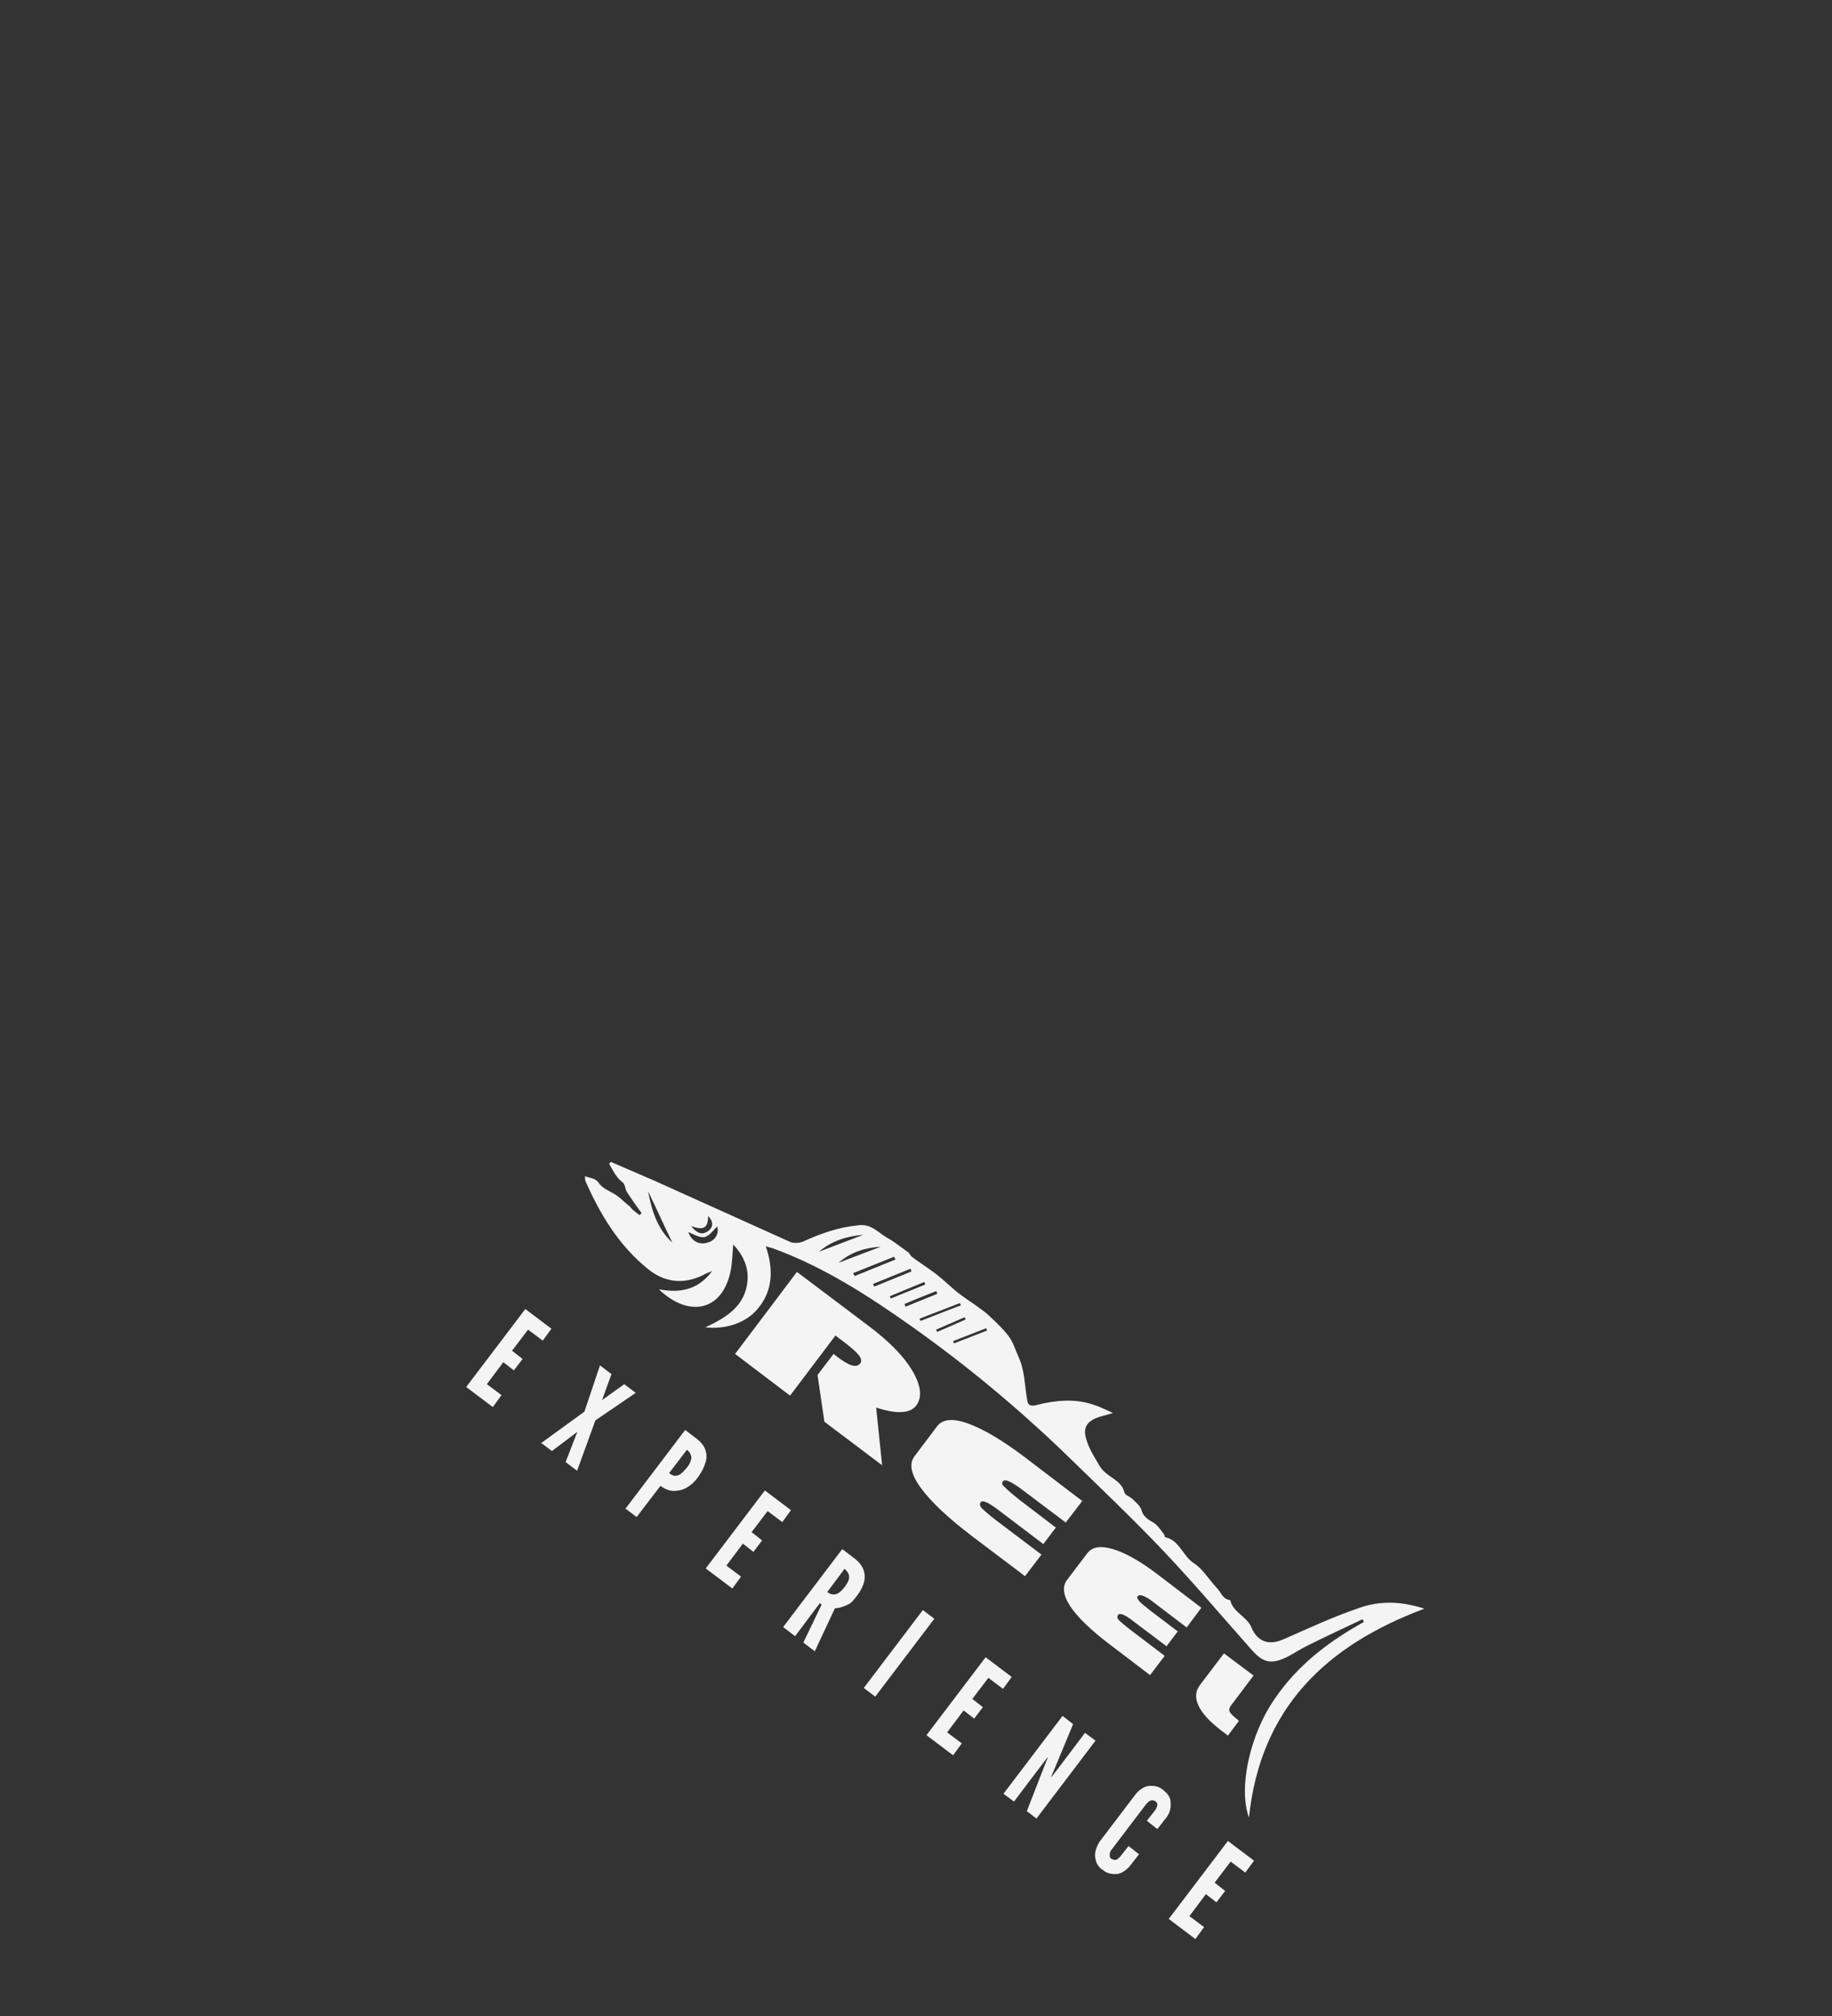 <?xml version="1.0" encoding="UTF-8"?>
<svg xmlns="http://www.w3.org/2000/svg" version="1.1" viewBox="0 0 400 440">
  <rect x="0" y="0" width="400" height="440" fill="#333333" stroke="none"/>
  <defs>
    <style>
      .cls-1, .cls-2 {
        isolation: isolate;
        opacity: 0;
      }

      .cls-3 {
        fill: #f4f4f4;
      }

      .cls-2, .cls-4 {
        fill: #0d1724;
      }
    </style>
  </defs>
  <!-- Generator: Adobe Illustrator 28.6.0, SVG Export Plug-In . SVG Version: 1.2.0 Build 709)  -->
  <g>
    <g id="Layer_1">
      <path class="cls-2" d="M335.5,15.2C307.3,4.9,278.4,0,250,0,148,0,52.1,63,15.2,164.5,5.2,191.8.3,219.8,0,247.3v5.1c.7,72.1,32.8,140.8,87.5,187.6h2c-26.8-22.5-49.2-51.1-65-84.8C-33.6,230.8,20.1,82.8,144.4,24.7,230.9-15.7,328.8-2.1,400,51.8v-1.8c-19.2-14.4-40.8-26.2-64.5-34.9ZM33.6,171.2c20.8-57.5,63.7-104.3,119.1-130,3.2-1.5,6.3-2.8,9.7-4.3l-.5-1.6C43.4,84-13.3,219.6,35.4,338.2c4.3,10.4,9.3,20.4,15,30.1l1.4-.9c-3.8-6.5-7.3-13.1-10.5-20-26-55.3-28.8-118.8-7.7-176.1ZM400,425v2.4c-5.2,4.5-10.7,8.7-16.4,12.6h-3.2c6.9-4.7,13.4-9.7,19.6-15ZM196.8,27.3c-.6-.4-1.2-.6-1.9-.7.4-.3.7-.8.8-1.3.1-.5.1-1.1,0-1.6-.2-.9-.8-1.6-1.6-1.8-1.1-.4-2.3-.4-3.4,0l-5.7,1.5,3.1,11.4,5.8-1.6c1.2-.3,2.3-.8,3.3-1.7,1-1.3.9-3.1-.4-4.2ZM187.9,24.6l2.5-.7c.5-.2,1.1-.2,1.6-.1.4,0,.7.4.8.8.2.4,0,.9-.2,1.2-.4.4-.8.6-1.3.7l-2.6.8-.8-2.7h0ZM194.7,30.4c-.4.4-.9.6-1.5.7l-3.1.8-.8-2.8,3.1-.8c1.4-.4,2.2-.1,2.5.9.2.4,0,.9-.2,1.2ZM216.8,28.3l-.3-2-6.4,1-.5-2.6,5.5-.9-.4-2.3-5.4,1.1-.4-2.6,6-1-.3-2.2-8.9,1.6,2.1,11.7s9-1.7,9-1.7ZM225.7,20.7c.4.5,1,.8,1.6,1,.8.2,1.5.4,2.3.5.7,0,1,.2,1.5.2l.9.3c.3.1.4.3.5.7,0,.4-.1.8-.5.9-.5.3-1.1.5-1.8.4-.7,0-1.3,0-2,0-.6-.1-1.3-.4-1.9-.7l-.8,2.2c.7.4,1.4.7,2.2.8.9.2,1.9.3,2.8.1,1-.1,1.9-.4,2.8-.8.7-.3,1.3-.9,1.6-1.6.4-.6.5-1.3.4-2,0-.7-.3-1.3-.7-1.9l-2-.7c-.8-.2-1.5-.4-2.3-.5-.7,0-1.3-.2-2-.4-.4,0-.7-.4-.8-.8,0-.4.1-.8.4-1.1.5-.3,1-.5,1.6-.5,1.1-.1,2.3.1,3.3.7l.6-2.1c-.6-.2-1.3-.4-2-.5-.8-.1-1.5-.2-2.3-.1-1,.1-1.9.4-2.8.8-.6.4-1.2.9-1.6,1.5-.4.6-.5,1.3-.4,2,.4.5.8,1,1.3,1.5h0ZM246.7,16.3v9.6h2.9v-9.6h3.7v-2.2h-10.4v2.3h3.8q0-.1,0-.1ZM396.7,80.7l3.3-3.8v4.2l-1.1,1.3s-2.2-1.7-2.2-1.7ZM124.7,438.1l-1.3,1.9h-3.3l2.5-3.6,2.2,1.7h0Z"/>
      <g id="Layer_1-2" class="cls-1">
        <path class="cls-4" d="M107.4,271.1c2.1,4.1,5.4,7.1,9.3,8.7l1.1.4c4.8,1.5,9.4,1.3,14-1,2-.9,2.5-3.1,1.6-5.1s-3.1-2.5-5.1-1.6c-2.6,1.4-5.5,1.5-8,.5s-4.7-2.7-6.1-5.3c-2.5-5.1-.3-11.7,4.8-14.2l11.7-5.6c1.4,1.8,3.2,3.3,5.7,4.3,7.5,3,15.9-.7,18.9-8.2,1.1-2.8,1.2-6.1.6-8.8,4.5-1.9,16-8.1,26.8-21.9,11.9-15.5,24.9-44.1,17.7-92.3-3.8-25.8,1-46.2,13.7-60.5,21-23.8,57.2-24.7,61-24.8,17.7,30.1,53.2,96.5,71.1,181.1-2.6-2.7-5.6-4.7-9.5-6.2-13.5-5.4-29.3,1.1-34.8,15-5.5,13.9,1.1,29.3,15,34.8s28.8-.9,34.5-14.3c6.4,40.9,8.3,84.9,2.1,130.7-.4,1.9.6,3.6,2.4,4.3l.7.3c1.9.4,4.2-1.2,4.2-3.3C387.3,183.7,271.5,15.6,270.1,13.9c-1.4-1.8-3.6-2.3-5.4-.9-1.8,1.4-2.3,3.6-.9,5.4.4.1,2.7,3.6,6.4,9.9-11.8.7-42.4,5-62,27.3-14.3,16.2-19.5,38.8-15.8,66.7,11.5,82.1-34.2,103.9-40.6,106.3-1.5-1.4-3.1-2.5-4.9-3.2-7.5-3-15.9.7-18.9,8.2s-1.1,4.9-.9,7.5l-11.9,6c-8.7,4.4-12.6,15.2-7.9,24.1ZM319.9,252.9c-9.6-3.8-14.7-14.9-10.7-24.9s14.9-14.7,24.9-10.7c10,4,14.7,14.9,10.7,24.9-4,10-15.3,14.5-24.9,10.7ZM143.9,232.1c3.6,1.4,5.3,5.4,3.9,9s-5.4,5.3-9,3.9-4.9-5.3-3.5-8.8,5.4-5.3,8.6-4Z"/>
        <circle class="cls-4" cx="331.7" cy="223" r="2.7"/>
        <circle class="cls-4" cx="322.3" cy="246.8" r="2.7"/>
        <circle class="cls-4" cx="315.2" cy="230.4" r="2.7"/>
        <circle class="cls-4" cx="338.7" cy="239.8" r="2.7"/>
        <circle class="cls-4" cx="326.9" cy="235.1" r="4.2"/>
      </g>
      <g id="Layer_1-2-2" data-name="Layer_1-2">
        <path class="cls-3" d="M297.3,353.5c-3.8,1.8-7.7,3.6-11.5,5.5-1.7.8-3.3,1.9-4.9,2.7-3.4,1.6-5.1,1.2-7.6-1.6-6.3-7.1-12.4-14.3-18.9-21.2-7.1-7.5-14.6-14.6-22-21.8-10.4-10-21.5-19.2-33.2-27.5-9.6-6.8-19.5-13.2-30.6-17.2-.4-.1-.8-.2-1.4-.4,1.7,5,1.6,9.7-1.8,13.7-2.6,3.1-7.1,4.5-11.4,4,4.7-2.2,8.7-4.7,9.2-10.1.3-3.1-1-5.7-3.1-8-.2,2.1-.2,4-.6,5.9-1.6,7.7-7.7,10-14,5.3-.5-.4-1.1-.8-1.6-1.4,4.4.8,8.4.3,11.6-4-1,.4-1.5.6-2,.9-4.3,2.1-8.5,1.6-12.1-1.4-6.3-5.1-10.4-11.9-13.6-19.2-.1-.2,0-.5-.1-1,1.2.5,2.3.3,3.2,1.7.9,1.2,2.7,1.7,4,2.7.9.7,1.7,1.5,2.6,2.2.2.2.4.5.6.7.5.4,1,.8,1.5,1.2l.5-.4c-1.1-1.5-2.2-3.1-3.2-4.6-.4-.6-.4-1.7-.9-2.1-1.5-1.1-2.1-2.6-3-4.1.1-.1.2-.3.4-.4,3.2,1.4,6.3,2.7,9.5,4.1,9.8,4.4,19.7,8.9,29.5,13.3.8.4,2.1.3,2.9,0,3.9-1.8,7.9-3.2,12.3-3.6,2.7-.3,4.2,1.7,6.2,2.8,1.1.6,2.1,1.4,3.1,2.1.5.4,1,.7,1.5,1.1.3.3.4.7.7.9,1.7,1.3,3.5,2.4,5.2,3.7,1.7,1.3,3.2,2.8,4.8,4.1,1.4,1.1,3,2.1,4.5,3.2.8.6,1.7,1.2,2.4,1.9,1.5,1.4,3,2.8,4.2,4.4,1,1.3,1.5,3,2.2,4.6,1.4,3,1.3,6.3,1.9,9.5.2,1.3,1.2,1.2,2.2.9,4.1-1,8.2-1.4,12.3,0,1.3.4,2.6,1.1,4.2,1.8-1.6.5-2.8.7-3.9,1.2-1.6.7-2.5,1.9-2.1,3.8.5,2.4,1.8,4.3,3,6.4,1.4,2.6,4.8,3,5.5,5.9.1.6,1.1.9,1.7,1.4.7.7,1.7,1.5,2,2.4.4,1.5,1.4,2.1,2.6,2.8.9.5,1.6,1.6,2.3,2.5.2.2.2.7.3.7,3.2.7,3.8,4.1,6.3,5.7,1.9,1.2,3.3,3.6,5,5.4.9.9,1.2,2.3,2.7,2.6,0,0,.2,0,.2,0,.6,2.7,3.6,3.6,4.6,5.9,1.3,3.2,3.8,4.1,7,2.7,5.5-2.4,11-5,16.7-6.9,4.5-1.6,9.2-1.4,14.1.2-21.4,8-35.8,21.6-38.3,45.6-2.4-6.6.3-18.1,5.4-25.6,5-7.5,11.9-12.8,19.7-17.1-.1-.2-.2-.4-.3-.6h0ZM146.8,271.2c-1.8-3.7-3.5-7.5-5.3-11.2.8,4.2,2,8.2,5.3,11.2ZM156.6,267.7c-.8.7-1.7,2.1-2.8,2.3-1.1.2-2.5-.7-3.5-1.1.6,1.9,2.3,2.9,4.2,2.3,1.8-.5,2.5-2,2.1-3.6ZM188.5,269.5c-3.6.3-6.9,1.3-9.7,3.7,0,0,9.7-3.7,9.7-3.7ZM192.3,272.1c-3.4.2-6.6,1.2-9.2,3.5,3.1-1.2,6.1-2.3,9.2-3.5ZM186.3,277.9l.3.6c3-1.2,5.9-2.4,8.9-3.6,0-.2-.2-.4-.3-.6-3,1.2-6,2.4-9,3.6ZM200.7,287.7l.3.6c2.9-1.1,5.8-2.3,8.8-3.4l-.2-.5c-2.9,1.1-5.9,2.3-8.8,3.4ZM190.6,280.2l.3.6c2.7-1.1,5.4-2.2,8.1-3.3,0-.2-.2-.4-.2-.6l-8.1,3.3h0ZM150.9,267.6c1.1,1.4,2.3,2.1,3.7,1.1,1.2-.9,1.2-2.1,0-3.3,0,2.6-.9,3.2-3.7,2.2h0ZM202,280.4c0-.2-.1-.4-.2-.6-2.5,1-5,2.1-7.5,3.1,0,.2.1.3.2.5,2.5-1,4.9-2,7.4-3h0ZM208.1,292.6c0,.2.1.4.2.6,2.4-.9,4.8-1.9,7.2-2.8,0-.2-.1-.3-.2-.5-2.4.9-4.8,1.9-7.2,2.8h0ZM204.6,282.3c0-.2-.1-.4-.2-.5-2.3.9-4.6,1.8-6.9,2.8,0,.2.2.4.2.6,2.3-.9,4.6-1.9,6.9-2.8ZM210.9,288.1l-.3-.6c-2.1.9-4.1,1.8-6.2,2.7,0,.2.2.3.2.5,2.1-.9,4.2-1.8,6.2-2.7h0Z"/>
        <g>
          <path class="cls-3" d="M182.4,291.5l-9.9,13.1-12-9.1,13.5-17.9,15.4,11.6c4.7,3.5,7.9,6.8,9.7,9.8,2,3.3,2.3,5.9,1,7.7s-4.3,2-8.8.5l1.3,12.6-12.6-9.5-1.5-10.2,3.5-4.6.9.7c2.5,1.9,4.1,2.4,4.9,1.4s-.5-2.4-3.4-4.6l-2.1-1.6h0Z"/>
          <path class="cls-3" d="M230.6,333.3l-2.8,3.7-9.5-7.2c-1.3-1-2.2-1.6-2.9-1.9s-1.1-.3-1.3,0-.2.8.3,1.3c.5.5,1.5,1.4,3.2,2.7l9.8,7.4-3.6,4.7-11.4-8.6c-5.4-4.1-9.1-7.6-11.3-10.6-2.2-3-2.7-5.3-1.4-7l4.9-6.5c1.2-1.6,3.5-1.8,6.8-.6,3.3,1.2,7.4,3.6,12.3,7.3l12.6,9.6-3.6,4.7-9.3-7c-2.5-1.9-4-2.6-4.4-2s-.1.8.4,1.3,1.5,1.4,3,2.6l8,6.1h0Z"/>
          <path class="cls-3" d="M257.2,356l-2.5,3.3-7.3-5.5c-1-.8-1.7-1.2-2.2-1.4-.5-.2-.9-.2-1.1.1s-.2.7.2,1.1,1.2,1.1,2.5,2.1l7.5,5.7-3.2,4.2-8.8-6.7c-4.1-3.1-7-5.9-8.6-8.3-1.6-2.4-1.8-4.4-.7-5.8l4.4-5.8c1.1-1.4,2.9-1.7,5.6-.9s5.9,2.6,9.6,5.4l9.7,7.4-3.2,4.3-7.1-5.4c-1.9-1.5-3.1-1.9-3.5-1.5s-.1.7.2,1.1c.4.5,1.2,1.1,2.3,2l6.2,4.7h0Z"/>
          <path class="cls-3" d="M267.3,360.9l6.4,4.8-4.9,6.5c-.4.5-.5,1-.3,1.4.2.4.8,1,1.7,1.7l.3.3-2.4,3.2-1.7-1.3c-2.3-1.8-3.9-3.5-4.7-5.2-.8-1.7-.7-3.1.2-4.4l5.3-7h0Z"/>
        </g>
        <g>
          <path class="cls-3" d="M101.8,302.7l12.9-17,5.7,4.3-1.9,2.6-3.2-2.4-3.5,4.6,2.3,1.8-1.9,2.5-2.3-1.8-3.6,4.8,3.2,2.4-1.9,2.6-5.7-4.3Z"/>
          <path class="cls-3" d="M118.1,315l9.5-6.9,3.4-10.1,2.5,1.9-1.9,5.3-.2.4h0c0,0,.3-.2.3-.2l4.6-3.3,2.5,1.9-8.8,6-4,11-2.5-1.9,2.4-6.2.2-.4h0c0,0-.3.2-.3.2l-5.3,4-2.5-1.9h0Z"/>
          <path class="cls-3" d="M136.7,329.1l12.9-17,2.5,1.9c.9.7,1.6,1.5,1.9,2.4s.4,1.8,0,2.9c-.3,1-.8,2-1.6,3.1s-1.6,1.8-2.5,2.3c-.9.5-1.8.7-2.8.7-1,0-1.9-.4-2.9-1.1l-5.2,6.8-2.5-1.9h0ZM146.2,321.6c.4.3.9.5,1.2.5s.8-.1,1.2-.4c.4-.3.8-.7,1.3-1.3s.8-1.1.9-1.6c.2-.5.2-.9,0-1.3-.1-.4-.4-.7-.8-1.1l-3.9,5.1h0Z"/>
          <path class="cls-3" d="M154.1,342.3l12.9-17,5.7,4.3-1.9,2.6-3.2-2.4-3.5,4.6,2.3,1.8-1.9,2.5-2.3-1.8-3.6,4.8,3.2,2.4-1.9,2.6-5.7-4.3Z"/>
          <path class="cls-3" d="M171,355.1l12.9-17,2.5,1.9c1.5,1.1,2.3,2.4,2.4,3.8s-.5,2.9-1.7,4.5-1.5,1.7-2.4,2.1c-.9.4-1.7.6-2.4.6l-4.4,9.4-2.5-1.9,4-8.3-.4-.3-5.4,7.2-2.5-1.9h0ZM180.7,347.5c.5.4.9.5,1.3.5.4,0,.8-.1,1.2-.4.4-.3.8-.7,1.2-1.2.6-.8,1-1.5,1-2.2,0-.6-.3-1.2-1-1.8l-3.8,5.1h0Z"/>
          <path class="cls-3" d="M188.6,368.4l12.9-17,2.5,1.9-12.9,17-2.5-1.9Z"/>
          <path class="cls-3" d="M202.3,378.7l12.9-17,5.7,4.3-1.9,2.6-3.2-2.4-3.5,4.6,2.3,1.8-1.9,2.5-2.3-1.8-3.6,4.8,3.2,2.4-1.9,2.6-5.7-4.3Z"/>
          <path class="cls-3" d="M219.1,391.5l12.9-17,2.3,1.8-4.4,10.6-.4.9h.1c0,.1,7.3-9.6,7.3-9.6l2.3,1.7-12.9,17-2.1-1.6,4.2-10.8.4-.9h-.1c0-.1-7.3,9.6-7.3,9.6l-2.3-1.7Z"/>
          <path class="cls-3" d="M240.7,408.1c-.7-.5-1.2-1.2-1.4-1.9s-.3-1.4-.1-2.2c.2-.8.5-1.5,1-2.2l7.6-10c.5-.7,1.1-1.2,1.8-1.6s1.4-.5,2.2-.4c.7,0,1.5.3,2.2.9s.9.8,1.2,1.3c.3.5.4,1,.4,1.6,0,.6,0,1.1-.2,1.7s-.5,1.1-.9,1.6l-1.8,2.3-2.3-1.8,1.8-2.3c.3-.4.4-.7.5-1.1,0-.4-.1-.7-.5-.9s-.6-.3-1-.1c-.3.1-.6.4-.9.7l-7.6,10c-.3.3-.4.7-.4,1.1s0,.7.4.9.7.3,1,.2c.3-.1.6-.4.9-.7l1.8-2.3,2.3,1.8-1.8,2.3c-.5.7-1.1,1.2-1.8,1.6s-1.4.5-2.2.4-1.5-.3-2.1-.9h0Z"/>
          <path class="cls-3" d="M255.2,418.8l12.9-17,5.7,4.3-1.9,2.6-3.2-2.4-3.5,4.6,2.3,1.8-1.9,2.5-2.3-1.8-3.6,4.8,3.2,2.4-1.9,2.6-5.7-4.3h0Z"/>
        </g>
      </g>
    </g>
  </g>
</svg>